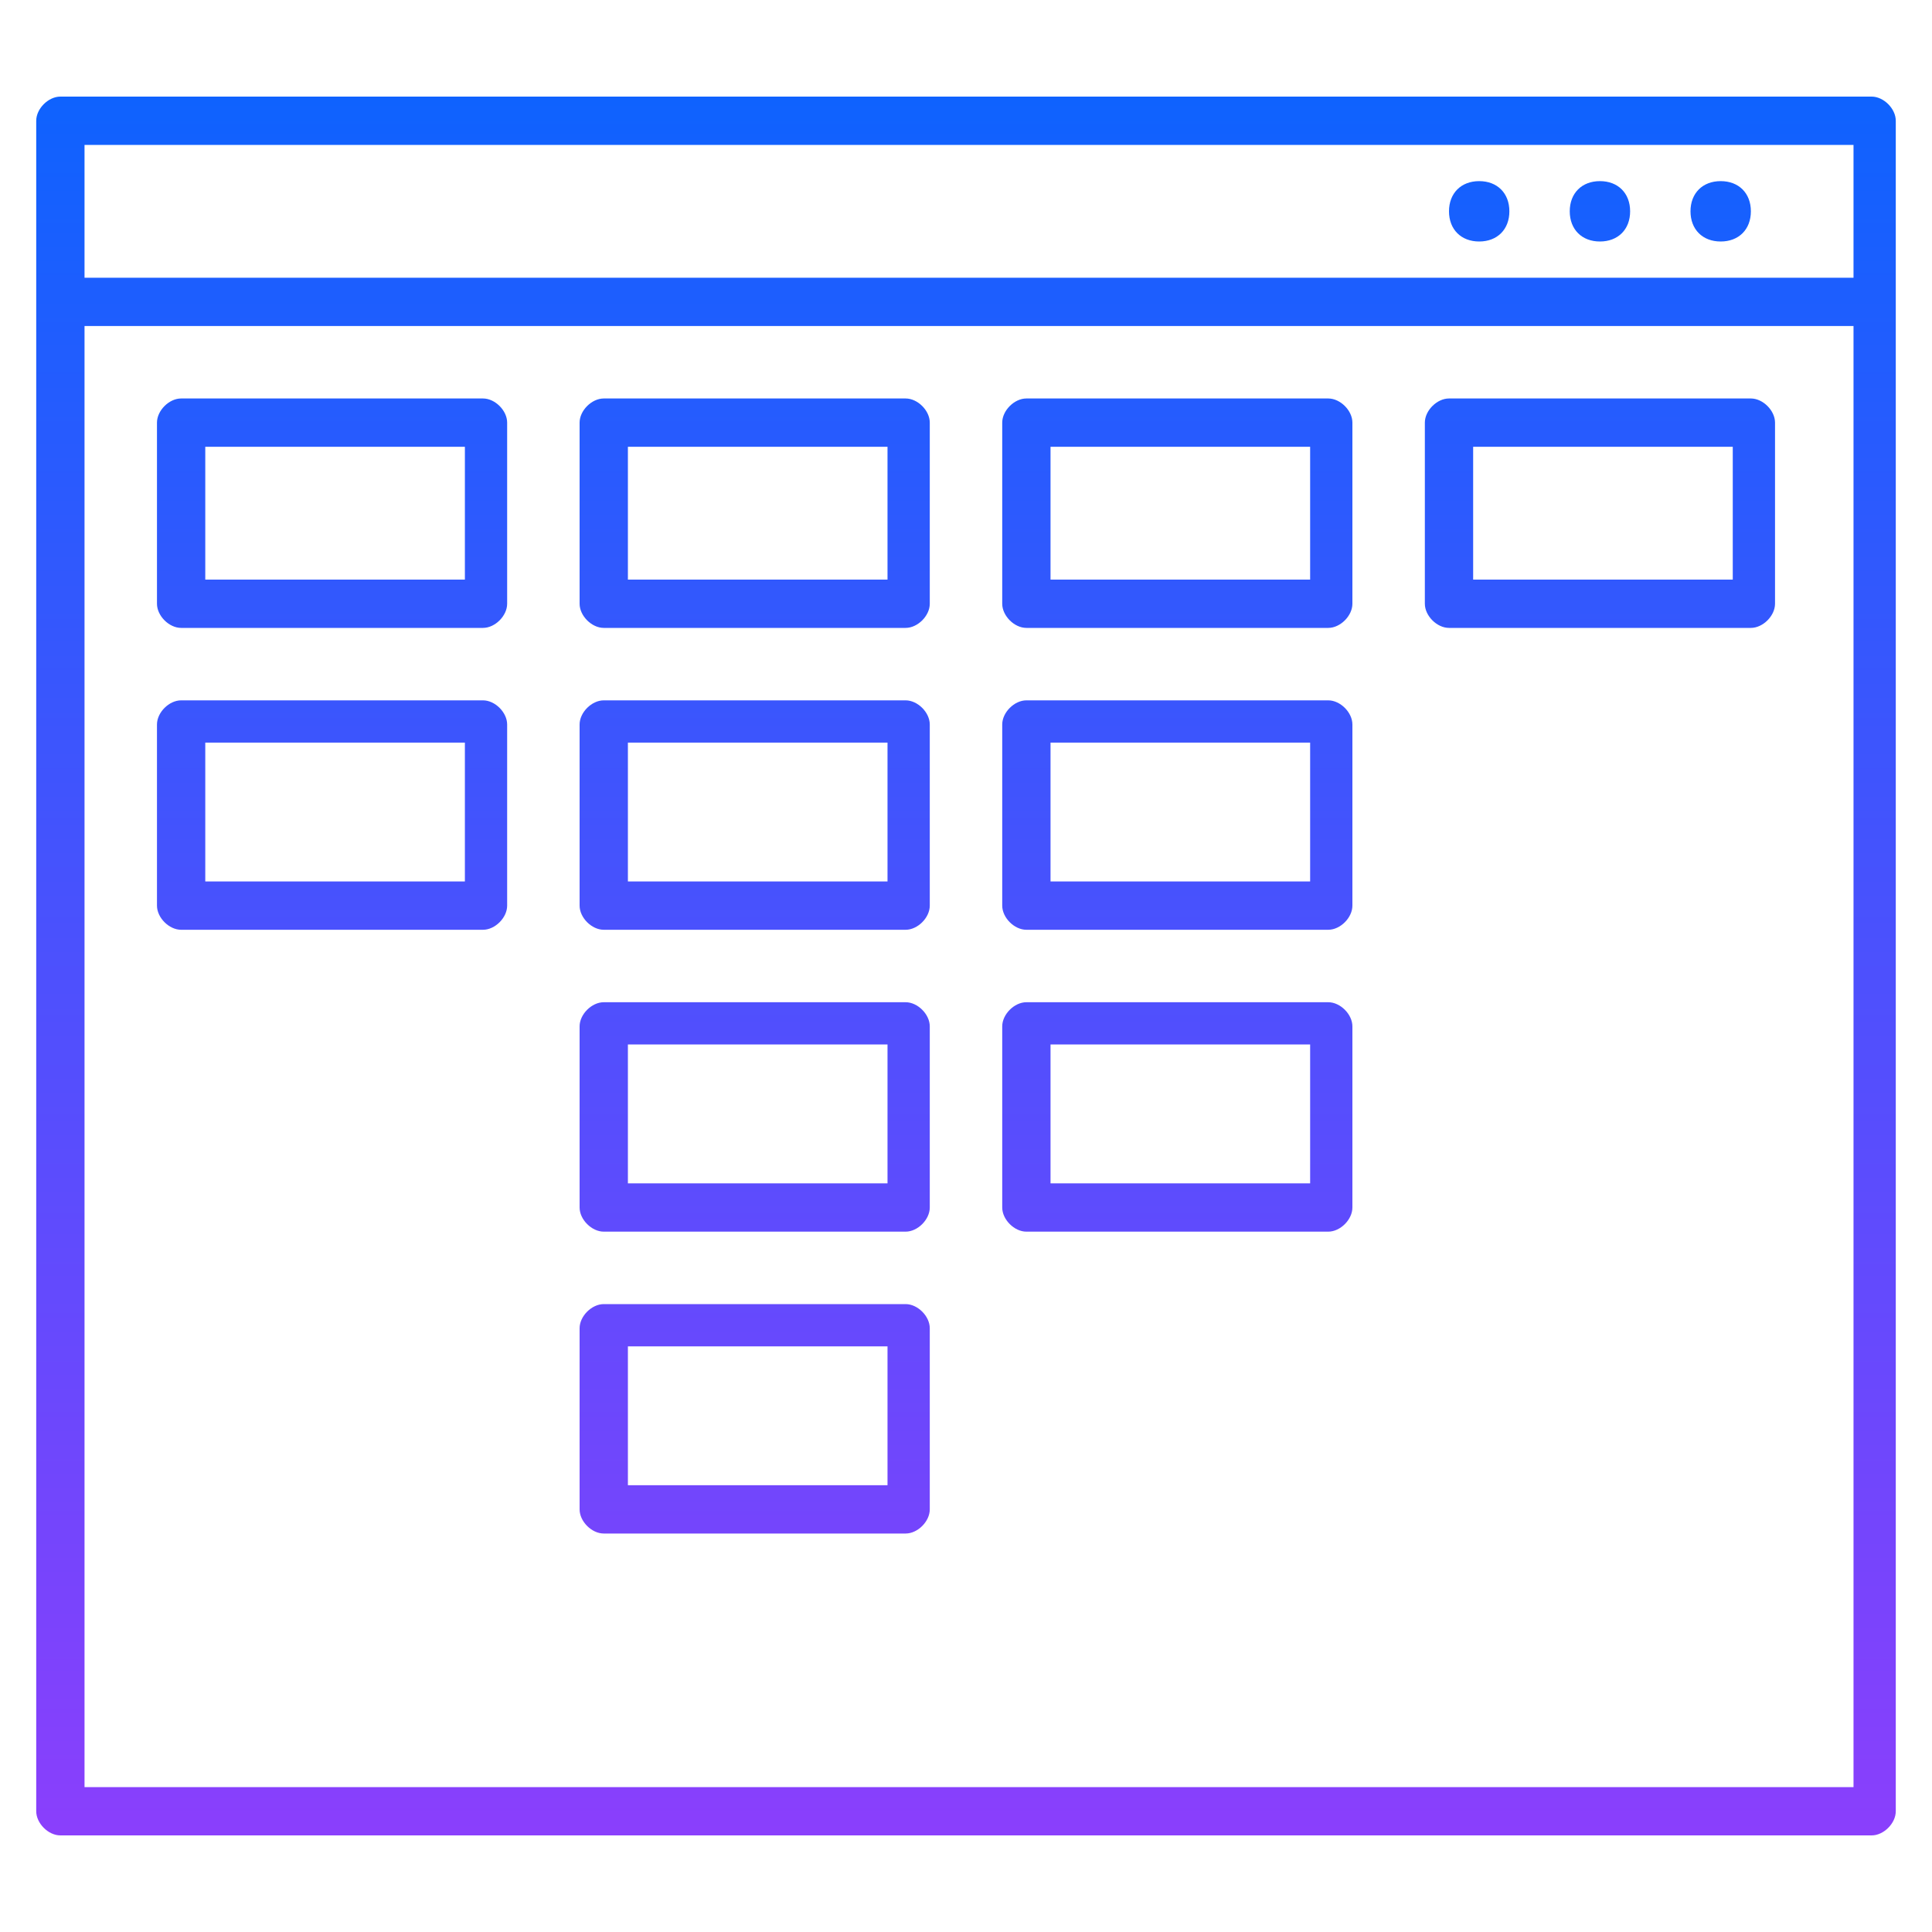 <?xml version="1.0" encoding="utf-8"?>
<!-- Generator: Adobe Illustrator 28.3.0, SVG Export Plug-In . SVG Version: 6.00 Build 0)  -->
<svg version="1.1" id="Layer_1" xmlns="http://www.w3.org/2000/svg" xmlns:xlink="http://www.w3.org/1999/xlink" x="0px" y="0px"
	 viewBox="0 0 32 32" style="enable-background:new 0 0 32 32;" xml:space="preserve">
<style type="text/css">
	.st0{fill:url(#SVGID_1_);}
	.st1{fill:url(#SVGID_00000041276826564683235500000010950811744364755115_);}
</style>
<linearGradient id="SVGID_1_" gradientUnits="userSpaceOnUse" x1="16" y1="30.36" x2="16" y2="1.64">
	<stop  offset="1.704893e-07" style="stop-color:#8A3FFC"/>
	<stop  offset="1" style="stop-color:#0F62FE"/>
</linearGradient>
<path class="st0" d="M29,3.5C29,3.8,28.8,4,28.5,4S28,3.8,28,3.5S28.2,3,28.5,3S29,3.2,29,3.5 M26.5,3C26.2,3,26,3.2,26,3.5
	S26.2,4,26.5,4S27,3.8,27,3.5S26.8,3,26.5,3 M24.5,3C24.2,3,24,3.2,24,3.5S24.2,4,24.5,4S25,3.8,25,3.5S24.8,3,24.5,3 M31,30.4H1
	c-0.2,0-0.4-0.2-0.4-0.4l0,0V2c0-0.2,0.2-0.4,0.4-0.4l0,0h30c0.2,0,0.4,0.2,0.4,0.4c0,0,0,0,0,0v28C31.4,30.2,31.2,30.4,31,30.4
	C31,30.4,31,30.4,31,30.4z M1.4,29.6h29.3V5.4H1.4C1.4,5.4,1.4,29.6,1.4,29.6z M1.4,4.6h29.3V2.4H1.4C1.4,2.4,1.4,4.6,1.4,4.6z
	 M15,25.4h-5c-0.2,0-0.4-0.2-0.4-0.4l0,0v-3c0-0.2,0.2-0.4,0.4-0.4l0,0h5c0.2,0,0.4,0.2,0.4,0.4l0,0v3C15.4,25.2,15.2,25.4,15,25.4
	L15,25.4z M10.4,24.6h4.3v-2.3h-4.3V24.6z M22,20.4h-5c-0.2,0-0.4-0.2-0.4-0.4c0,0,0,0,0,0v-3c0-0.2,0.2-0.4,0.4-0.4c0,0,0,0,0,0h5
	c0.2,0,0.4,0.2,0.4,0.4c0,0,0,0,0,0v3C22.4,20.2,22.2,20.4,22,20.4C22,20.4,22,20.4,22,20.4z M17.4,19.6h4.3v-2.3h-4.3V19.6z
	 M15,20.4h-5c-0.2,0-0.4-0.2-0.4-0.4l0,0v-3c0-0.2,0.2-0.4,0.4-0.4l0,0h5c0.2,0,0.4,0.2,0.4,0.4l0,0v3C15.4,20.2,15.2,20.4,15,20.4
	L15,20.4z M10.4,19.6h4.3v-2.3h-4.3V19.6z M22,15.4h-5c-0.2,0-0.4-0.2-0.4-0.4l0,0v-3c0-0.2,0.2-0.4,0.4-0.4l0,0h5
	c0.2,0,0.4,0.2,0.4,0.4l0,0v3C22.4,15.2,22.2,15.4,22,15.4L22,15.4z M17.4,14.6h4.3v-2.3h-4.3V14.6z M15,15.4h-5
	c-0.2,0-0.4-0.2-0.4-0.4v-3c0-0.2,0.2-0.4,0.4-0.4h5c0.2,0,0.4,0.2,0.4,0.4v3C15.4,15.2,15.2,15.4,15,15.4z M10.4,14.6h4.3v-2.3
	h-4.3V14.6z M8,15.4H3c-0.2,0-0.4-0.2-0.4-0.4v-3c0-0.2,0.2-0.4,0.4-0.4h5c0.2,0,0.4,0.2,0.4,0.4v3C8.4,15.2,8.2,15.4,8,15.4z
	 M3.4,14.6h4.3v-2.3H3.4C3.4,12.4,3.4,14.6,3.4,14.6z M29,10.4h-5c-0.2,0-0.4-0.2-0.4-0.4l0,0V7c0-0.2,0.2-0.4,0.4-0.4l0,0h5
	c0.2,0,0.4,0.2,0.4,0.4c0,0,0,0,0,0v3C29.4,10.2,29.2,10.4,29,10.4L29,10.4z M24.4,9.6h4.3V7.4h-4.3C24.4,7.4,24.4,9.6,24.4,9.6z
	 M22,10.4h-5c-0.2,0-0.4-0.2-0.4-0.4l0,0V7c0-0.2,0.2-0.4,0.4-0.4l0,0h5c0.2,0,0.4,0.2,0.4,0.4c0,0,0,0,0,0v3
	C22.4,10.2,22.2,10.4,22,10.4L22,10.4z M17.4,9.6h4.3V7.4h-4.3C17.4,7.4,17.4,9.6,17.4,9.6z M15,10.4h-5c-0.2,0-0.4-0.2-0.4-0.4V7
	c0-0.2,0.2-0.4,0.4-0.4h5c0.2,0,0.4,0.2,0.4,0.4v3C15.4,10.2,15.2,10.4,15,10.4z M10.4,9.6h4.3V7.4h-4.3C10.4,7.4,10.4,9.6,10.4,9.6
	z M8,10.4H3c-0.2,0-0.4-0.2-0.4-0.4V7c0-0.2,0.2-0.4,0.4-0.4h0h5c0.2,0,0.4,0.2,0.4,0.4v3C8.4,10.2,8.2,10.4,8,10.4z M3.4,9.6h4.3
	V7.4H3.4C3.4,7.4,3.4,9.6,3.4,9.6z"/>
<linearGradient id="SVGID_00000056385825655078091020000015857634898558413738_" gradientUnits="userSpaceOnUse" x1="-3.488" y1="185.503" x2="34.366" y2="185.503">
	<stop  offset="2.770450e-07" style="stop-color:#0F62FE"/>
	<stop  offset="1" style="stop-color:#8A3FFC"/>
</linearGradient>
<rect x="-3.5" y="170.8" style="fill:url(#SVGID_00000056385825655078091020000015857634898558413738_);" width="37.9" height="29.3"/>
</svg>
